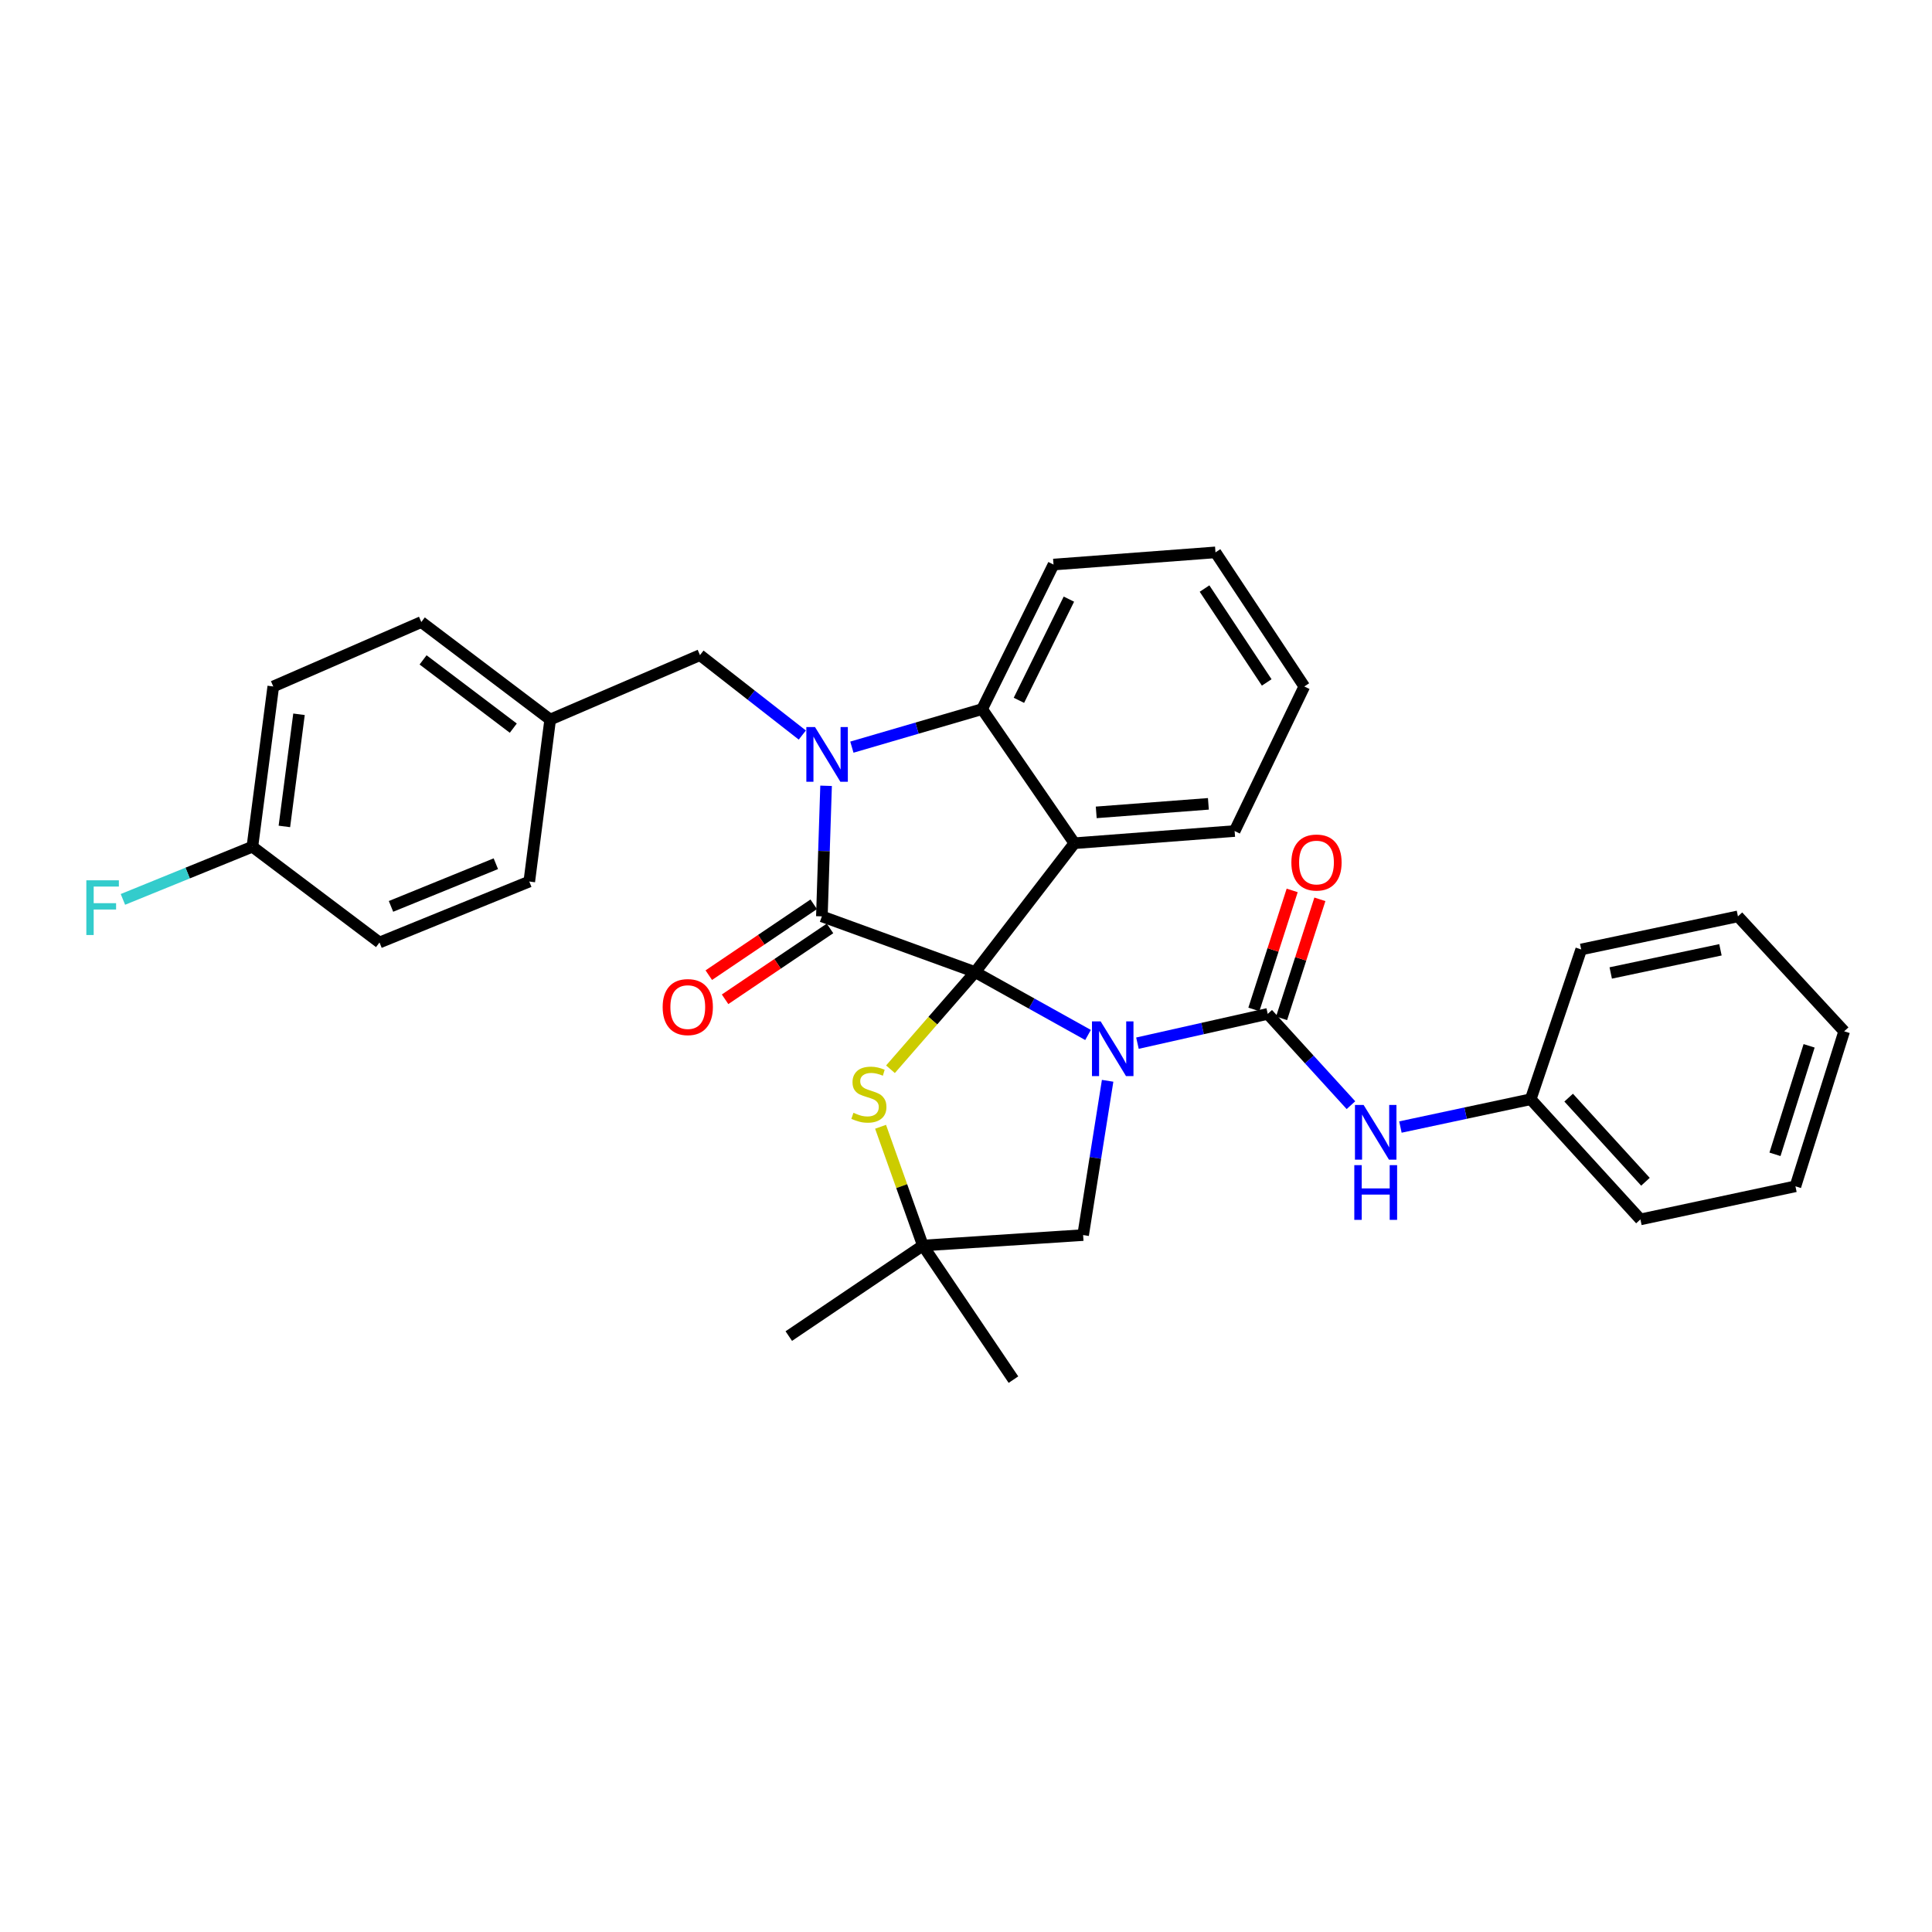 <?xml version='1.0' encoding='iso-8859-1'?>
<svg version='1.1' baseProfile='full'
              xmlns='http://www.w3.org/2000/svg'
                      xmlns:rdkit='http://www.rdkit.org/xml'
                      xmlns:xlink='http://www.w3.org/1999/xlink'
                  xml:space='preserve'
width='1000px' height='1000px' viewBox='0 0 1000 1000'>
<!-- END OF HEADER -->
<rect style='opacity:1.0;fill:#FFFFFF;stroke:none' width='1000' height='1000' x='0' y='0'> </rect>
<path class='bond-0' d='M 563.167,535.701 L 533.949,519.428' style='fill:none;fill-rule:evenodd;stroke:#0000FF;stroke-width:6px;stroke-linecap:butt;stroke-linejoin:miter;stroke-opacity:1' />
<path class='bond-0' d='M 533.949,519.428 L 504.731,503.155' style='fill:none;fill-rule:evenodd;stroke:#000000;stroke-width:6px;stroke-linecap:butt;stroke-linejoin:miter;stroke-opacity:1' />
<path class='bond-1' d='M 588.741,539.942 L 622.457,532.366' style='fill:none;fill-rule:evenodd;stroke:#0000FF;stroke-width:6px;stroke-linecap:butt;stroke-linejoin:miter;stroke-opacity:1' />
<path class='bond-1' d='M 622.457,532.366 L 656.173,524.79' style='fill:none;fill-rule:evenodd;stroke:#000000;stroke-width:6px;stroke-linecap:butt;stroke-linejoin:miter;stroke-opacity:1' />
<path class='bond-2' d='M 573.307,559.419 L 566.964,599.346' style='fill:none;fill-rule:evenodd;stroke:#0000FF;stroke-width:6px;stroke-linecap:butt;stroke-linejoin:miter;stroke-opacity:1' />
<path class='bond-2' d='M 566.964,599.346 L 560.621,639.273' style='fill:none;fill-rule:evenodd;stroke:#000000;stroke-width:6px;stroke-linecap:butt;stroke-linejoin:miter;stroke-opacity:1' />
<path class='bond-3' d='M 656.173,524.79 L 677.711,548.411' style='fill:none;fill-rule:evenodd;stroke:#000000;stroke-width:6px;stroke-linecap:butt;stroke-linejoin:miter;stroke-opacity:1' />
<path class='bond-3' d='M 677.711,548.411 L 699.249,572.033' style='fill:none;fill-rule:evenodd;stroke:#0000FF;stroke-width:6px;stroke-linecap:butt;stroke-linejoin:miter;stroke-opacity:1' />
<path class='bond-4' d='M 663.343,527.097 L 673.257,496.293' style='fill:none;fill-rule:evenodd;stroke:#000000;stroke-width:6px;stroke-linecap:butt;stroke-linejoin:miter;stroke-opacity:1' />
<path class='bond-4' d='M 673.257,496.293 L 683.171,465.489' style='fill:none;fill-rule:evenodd;stroke:#FF0000;stroke-width:6px;stroke-linecap:butt;stroke-linejoin:miter;stroke-opacity:1' />
<path class='bond-4' d='M 649.003,522.482 L 658.917,491.678' style='fill:none;fill-rule:evenodd;stroke:#000000;stroke-width:6px;stroke-linecap:butt;stroke-linejoin:miter;stroke-opacity:1' />
<path class='bond-4' d='M 658.917,491.678 L 668.831,460.873' style='fill:none;fill-rule:evenodd;stroke:#FF0000;stroke-width:6px;stroke-linecap:butt;stroke-linejoin:miter;stroke-opacity:1' />
<path class='bond-5' d='M 792.29,568.963 L 849.076,631.163' style='fill:none;fill-rule:evenodd;stroke:#000000;stroke-width:6px;stroke-linecap:butt;stroke-linejoin:miter;stroke-opacity:1' />
<path class='bond-5' d='M 811.934,568.136 L 851.684,611.676' style='fill:none;fill-rule:evenodd;stroke:#000000;stroke-width:6px;stroke-linecap:butt;stroke-linejoin:miter;stroke-opacity:1' />
<path class='bond-6' d='M 792.29,568.963 L 818.428,491.438' style='fill:none;fill-rule:evenodd;stroke:#000000;stroke-width:6px;stroke-linecap:butt;stroke-linejoin:miter;stroke-opacity:1' />
<path class='bond-7' d='M 792.29,568.963 L 758.572,576.159' style='fill:none;fill-rule:evenodd;stroke:#000000;stroke-width:6px;stroke-linecap:butt;stroke-linejoin:miter;stroke-opacity:1' />
<path class='bond-7' d='M 758.572,576.159 L 724.854,583.356' style='fill:none;fill-rule:evenodd;stroke:#0000FF;stroke-width:6px;stroke-linecap:butt;stroke-linejoin:miter;stroke-opacity:1' />
<path class='bond-8' d='M 849.076,631.163 L 929.312,614.031' style='fill:none;fill-rule:evenodd;stroke:#000000;stroke-width:6px;stroke-linecap:butt;stroke-linejoin:miter;stroke-opacity:1' />
<path class='bond-9' d='M 818.428,491.438 L 899.559,474.306' style='fill:none;fill-rule:evenodd;stroke:#000000;stroke-width:6px;stroke-linecap:butt;stroke-linejoin:miter;stroke-opacity:1' />
<path class='bond-9' d='M 833.71,503.608 L 890.502,491.616' style='fill:none;fill-rule:evenodd;stroke:#000000;stroke-width:6px;stroke-linecap:butt;stroke-linejoin:miter;stroke-opacity:1' />
<path class='bond-10' d='M 675.104,355.32 L 629.132,285.906' style='fill:none;fill-rule:evenodd;stroke:#000000;stroke-width:6px;stroke-linecap:butt;stroke-linejoin:miter;stroke-opacity:1' />
<path class='bond-10' d='M 655.648,353.227 L 623.468,304.636' style='fill:none;fill-rule:evenodd;stroke:#000000;stroke-width:6px;stroke-linecap:butt;stroke-linejoin:miter;stroke-opacity:1' />
<path class='bond-11' d='M 675.104,355.32 L 639.041,430.142' style='fill:none;fill-rule:evenodd;stroke:#000000;stroke-width:6px;stroke-linecap:butt;stroke-linejoin:miter;stroke-opacity:1' />
<path class='bond-12' d='M 629.132,285.906 L 545.297,292.216' style='fill:none;fill-rule:evenodd;stroke:#000000;stroke-width:6px;stroke-linecap:butt;stroke-linejoin:miter;stroke-opacity:1' />
<path class='bond-13' d='M 545.297,292.216 L 508.338,367.037' style='fill:none;fill-rule:evenodd;stroke:#000000;stroke-width:6px;stroke-linecap:butt;stroke-linejoin:miter;stroke-opacity:1' />
<path class='bond-13' d='M 553.26,310.111 L 527.389,362.486' style='fill:none;fill-rule:evenodd;stroke:#000000;stroke-width:6px;stroke-linecap:butt;stroke-linejoin:miter;stroke-opacity:1' />
<path class='bond-14' d='M 639.041,430.142 L 556.11,436.452' style='fill:none;fill-rule:evenodd;stroke:#000000;stroke-width:6px;stroke-linecap:butt;stroke-linejoin:miter;stroke-opacity:1' />
<path class='bond-14' d='M 625.458,416.067 L 567.406,420.484' style='fill:none;fill-rule:evenodd;stroke:#000000;stroke-width:6px;stroke-linecap:butt;stroke-linejoin:miter;stroke-opacity:1' />
<path class='bond-15' d='M 556.11,436.452 L 508.338,367.037' style='fill:none;fill-rule:evenodd;stroke:#000000;stroke-width:6px;stroke-linecap:butt;stroke-linejoin:miter;stroke-opacity:1' />
<path class='bond-16' d='M 556.11,436.452 L 504.731,503.155' style='fill:none;fill-rule:evenodd;stroke:#000000;stroke-width:6px;stroke-linecap:butt;stroke-linejoin:miter;stroke-opacity:1' />
<path class='bond-17' d='M 508.338,367.037 L 474.635,376.881' style='fill:none;fill-rule:evenodd;stroke:#000000;stroke-width:6px;stroke-linecap:butt;stroke-linejoin:miter;stroke-opacity:1' />
<path class='bond-17' d='M 474.635,376.881 L 440.932,386.724' style='fill:none;fill-rule:evenodd;stroke:#0000FF;stroke-width:6px;stroke-linecap:butt;stroke-linejoin:miter;stroke-opacity:1' />
<path class='bond-18' d='M 427.578,406.728 L 426.488,440.517' style='fill:none;fill-rule:evenodd;stroke:#0000FF;stroke-width:6px;stroke-linecap:butt;stroke-linejoin:miter;stroke-opacity:1' />
<path class='bond-18' d='M 426.488,440.517 L 425.399,474.306' style='fill:none;fill-rule:evenodd;stroke:#000000;stroke-width:6px;stroke-linecap:butt;stroke-linejoin:miter;stroke-opacity:1' />
<path class='bond-19' d='M 415.275,380.455 L 388.789,359.774' style='fill:none;fill-rule:evenodd;stroke:#0000FF;stroke-width:6px;stroke-linecap:butt;stroke-linejoin:miter;stroke-opacity:1' />
<path class='bond-19' d='M 388.789,359.774 L 362.303,339.092' style='fill:none;fill-rule:evenodd;stroke:#000000;stroke-width:6px;stroke-linecap:butt;stroke-linejoin:miter;stroke-opacity:1' />
<path class='bond-20' d='M 425.399,474.306 L 504.731,503.155' style='fill:none;fill-rule:evenodd;stroke:#000000;stroke-width:6px;stroke-linecap:butt;stroke-linejoin:miter;stroke-opacity:1' />
<path class='bond-21' d='M 421.183,468.064 L 394.027,486.405' style='fill:none;fill-rule:evenodd;stroke:#000000;stroke-width:6px;stroke-linecap:butt;stroke-linejoin:miter;stroke-opacity:1' />
<path class='bond-21' d='M 394.027,486.405 L 366.87,504.746' style='fill:none;fill-rule:evenodd;stroke:#FF0000;stroke-width:6px;stroke-linecap:butt;stroke-linejoin:miter;stroke-opacity:1' />
<path class='bond-21' d='M 429.614,480.548 L 402.458,498.889' style='fill:none;fill-rule:evenodd;stroke:#000000;stroke-width:6px;stroke-linecap:butt;stroke-linejoin:miter;stroke-opacity:1' />
<path class='bond-21' d='M 402.458,498.889 L 375.302,517.23' style='fill:none;fill-rule:evenodd;stroke:#FF0000;stroke-width:6px;stroke-linecap:butt;stroke-linejoin:miter;stroke-opacity:1' />
<path class='bond-22' d='M 504.731,503.155 L 482.82,528.297' style='fill:none;fill-rule:evenodd;stroke:#000000;stroke-width:6px;stroke-linecap:butt;stroke-linejoin:miter;stroke-opacity:1' />
<path class='bond-22' d='M 482.82,528.297 L 460.909,553.439' style='fill:none;fill-rule:evenodd;stroke:#CCCC00;stroke-width:6px;stroke-linecap:butt;stroke-linejoin:miter;stroke-opacity:1' />
<path class='bond-23' d='M 524.558,714.094 L 477.681,644.68' style='fill:none;fill-rule:evenodd;stroke:#000000;stroke-width:6px;stroke-linecap:butt;stroke-linejoin:miter;stroke-opacity:1' />
<path class='bond-24' d='M 408.275,691.556 L 477.681,644.68' style='fill:none;fill-rule:evenodd;stroke:#000000;stroke-width:6px;stroke-linecap:butt;stroke-linejoin:miter;stroke-opacity:1' />
<path class='bond-25' d='M 455.781,583.221 L 466.731,613.95' style='fill:none;fill-rule:evenodd;stroke:#CCCC00;stroke-width:6px;stroke-linecap:butt;stroke-linejoin:miter;stroke-opacity:1' />
<path class='bond-25' d='M 466.731,613.95 L 477.681,644.68' style='fill:none;fill-rule:evenodd;stroke:#000000;stroke-width:6px;stroke-linecap:butt;stroke-linejoin:miter;stroke-opacity:1' />
<path class='bond-26' d='M 477.681,644.68 L 560.621,639.273' style='fill:none;fill-rule:evenodd;stroke:#000000;stroke-width:6px;stroke-linecap:butt;stroke-linejoin:miter;stroke-opacity:1' />
<path class='bond-27' d='M 130.633,438.252 L 97.127,451.888' style='fill:none;fill-rule:evenodd;stroke:#000000;stroke-width:6px;stroke-linecap:butt;stroke-linejoin:miter;stroke-opacity:1' />
<path class='bond-27' d='M 97.127,451.888 L 63.621,465.525' style='fill:none;fill-rule:evenodd;stroke:#33CCCC;stroke-width:6px;stroke-linecap:butt;stroke-linejoin:miter;stroke-opacity:1' />
<path class='bond-28' d='M 130.633,438.252 L 141.446,355.32' style='fill:none;fill-rule:evenodd;stroke:#000000;stroke-width:6px;stroke-linecap:butt;stroke-linejoin:miter;stroke-opacity:1' />
<path class='bond-28' d='M 147.193,427.76 L 154.762,369.708' style='fill:none;fill-rule:evenodd;stroke:#000000;stroke-width:6px;stroke-linecap:butt;stroke-linejoin:miter;stroke-opacity:1' />
<path class='bond-29' d='M 130.633,438.252 L 196.432,487.831' style='fill:none;fill-rule:evenodd;stroke:#000000;stroke-width:6px;stroke-linecap:butt;stroke-linejoin:miter;stroke-opacity:1' />
<path class='bond-30' d='M 284.778,372.444 L 273.957,456.279' style='fill:none;fill-rule:evenodd;stroke:#000000;stroke-width:6px;stroke-linecap:butt;stroke-linejoin:miter;stroke-opacity:1' />
<path class='bond-31' d='M 284.778,372.444 L 362.303,339.092' style='fill:none;fill-rule:evenodd;stroke:#000000;stroke-width:6px;stroke-linecap:butt;stroke-linejoin:miter;stroke-opacity:1' />
<path class='bond-32' d='M 284.778,372.444 L 218.067,321.969' style='fill:none;fill-rule:evenodd;stroke:#000000;stroke-width:6px;stroke-linecap:butt;stroke-linejoin:miter;stroke-opacity:1' />
<path class='bond-32' d='M 265.682,376.886 L 218.984,341.554' style='fill:none;fill-rule:evenodd;stroke:#000000;stroke-width:6px;stroke-linecap:butt;stroke-linejoin:miter;stroke-opacity:1' />
<path class='bond-33' d='M 141.446,355.32 L 218.067,321.969' style='fill:none;fill-rule:evenodd;stroke:#000000;stroke-width:6px;stroke-linecap:butt;stroke-linejoin:miter;stroke-opacity:1' />
<path class='bond-34' d='M 196.432,487.831 L 273.957,456.279' style='fill:none;fill-rule:evenodd;stroke:#000000;stroke-width:6px;stroke-linecap:butt;stroke-linejoin:miter;stroke-opacity:1' />
<path class='bond-34' d='M 202.382,469.145 L 256.649,447.058' style='fill:none;fill-rule:evenodd;stroke:#000000;stroke-width:6px;stroke-linecap:butt;stroke-linejoin:miter;stroke-opacity:1' />
<path class='bond-35' d='M 929.312,614.031 L 954.545,533.803' style='fill:none;fill-rule:evenodd;stroke:#000000;stroke-width:6px;stroke-linecap:butt;stroke-linejoin:miter;stroke-opacity:1' />
<path class='bond-35' d='M 918.726,597.477 L 936.39,541.318' style='fill:none;fill-rule:evenodd;stroke:#000000;stroke-width:6px;stroke-linecap:butt;stroke-linejoin:miter;stroke-opacity:1' />
<path class='bond-36' d='M 899.559,474.306 L 954.545,533.803' style='fill:none;fill-rule:evenodd;stroke:#000000;stroke-width:6px;stroke-linecap:butt;stroke-linejoin:miter;stroke-opacity:1' />
<path  class='atom-0' d='M 569.685 528.657
L 578.965 543.657
Q 579.885 545.137, 581.365 547.817
Q 582.845 550.497, 582.925 550.657
L 582.925 528.657
L 586.685 528.657
L 586.685 556.977
L 582.805 556.977
L 572.845 540.577
Q 571.685 538.657, 570.445 536.457
Q 569.245 534.257, 568.885 533.577
L 568.885 556.977
L 565.205 556.977
L 565.205 528.657
L 569.685 528.657
' fill='#0000FF'/>
<path  class='atom-3' d='M 705.803 571.926
L 715.083 586.926
Q 716.003 588.406, 717.483 591.086
Q 718.963 593.766, 719.043 593.926
L 719.043 571.926
L 722.803 571.926
L 722.803 600.246
L 718.923 600.246
L 708.963 583.846
Q 707.803 581.926, 706.563 579.726
Q 705.363 577.526, 705.003 576.846
L 705.003 600.246
L 701.323 600.246
L 701.323 571.926
L 705.803 571.926
' fill='#0000FF'/>
<path  class='atom-3' d='M 700.983 603.078
L 704.823 603.078
L 704.823 615.118
L 719.303 615.118
L 719.303 603.078
L 723.143 603.078
L 723.143 631.398
L 719.303 631.398
L 719.303 618.318
L 704.823 618.318
L 704.823 631.398
L 700.983 631.398
L 700.983 603.078
' fill='#0000FF'/>
<path  class='atom-4' d='M 668.414 446.441
Q 668.414 439.641, 671.774 435.841
Q 675.134 432.041, 681.414 432.041
Q 687.694 432.041, 691.054 435.841
Q 694.414 439.641, 694.414 446.441
Q 694.414 453.321, 691.014 457.241
Q 687.614 461.121, 681.414 461.121
Q 675.174 461.121, 671.774 457.241
Q 668.414 453.361, 668.414 446.441
M 681.414 457.921
Q 685.734 457.921, 688.054 455.041
Q 690.414 452.121, 690.414 446.441
Q 690.414 440.881, 688.054 438.081
Q 685.734 435.241, 681.414 435.241
Q 677.094 435.241, 674.734 438.041
Q 672.414 440.841, 672.414 446.441
Q 672.414 452.161, 674.734 455.041
Q 677.094 457.921, 681.414 457.921
' fill='#FF0000'/>
<path  class='atom-13' d='M 421.842 376.311
L 431.122 391.311
Q 432.042 392.791, 433.522 395.471
Q 435.002 398.151, 435.082 398.311
L 435.082 376.311
L 438.842 376.311
L 438.842 404.631
L 434.962 404.631
L 425.002 388.231
Q 423.842 386.311, 422.602 384.111
Q 421.402 381.911, 421.042 381.231
L 421.042 404.631
L 417.362 404.631
L 417.362 376.311
L 421.842 376.311
' fill='#0000FF'/>
<path  class='atom-17' d='M 342.992 521.263
Q 342.992 514.463, 346.352 510.663
Q 349.712 506.863, 355.992 506.863
Q 362.272 506.863, 365.632 510.663
Q 368.992 514.463, 368.992 521.263
Q 368.992 528.143, 365.592 532.063
Q 362.192 535.943, 355.992 535.943
Q 349.752 535.943, 346.352 532.063
Q 342.992 528.183, 342.992 521.263
M 355.992 532.743
Q 360.312 532.743, 362.632 529.863
Q 364.992 526.943, 364.992 521.263
Q 364.992 515.703, 362.632 512.903
Q 360.312 510.063, 355.992 510.063
Q 351.672 510.063, 349.312 512.863
Q 346.992 515.663, 346.992 521.263
Q 346.992 526.983, 349.312 529.863
Q 351.672 532.743, 355.992 532.743
' fill='#FF0000'/>
<path  class='atom-19' d='M 441.736 575.979
Q 442.056 576.099, 443.376 576.659
Q 444.696 577.219, 446.136 577.579
Q 447.616 577.899, 449.056 577.899
Q 451.736 577.899, 453.296 576.619
Q 454.856 575.299, 454.856 573.019
Q 454.856 571.459, 454.056 570.499
Q 453.296 569.539, 452.096 569.019
Q 450.896 568.499, 448.896 567.899
Q 446.376 567.139, 444.856 566.419
Q 443.376 565.699, 442.296 564.179
Q 441.256 562.659, 441.256 560.099
Q 441.256 556.539, 443.656 554.339
Q 446.096 552.139, 450.896 552.139
Q 454.176 552.139, 457.896 553.699
L 456.976 556.779
Q 453.576 555.379, 451.016 555.379
Q 448.256 555.379, 446.736 556.539
Q 445.216 557.659, 445.256 559.619
Q 445.256 561.139, 446.016 562.059
Q 446.816 562.979, 447.936 563.499
Q 449.096 564.019, 451.016 564.619
Q 453.576 565.419, 455.096 566.219
Q 456.616 567.019, 457.696 568.659
Q 458.816 570.259, 458.816 573.019
Q 458.816 576.939, 456.176 579.059
Q 453.576 581.139, 449.216 581.139
Q 446.696 581.139, 444.776 580.579
Q 442.896 580.059, 440.656 579.139
L 441.736 575.979
' fill='#CCCC00'/>
<path  class='atom-24' d='M 44.689 455.644
L 61.529 455.644
L 61.529 458.884
L 48.489 458.884
L 48.489 467.484
L 60.089 467.484
L 60.089 470.764
L 48.489 470.764
L 48.489 483.964
L 44.689 483.964
L 44.689 455.644
' fill='#33CCCC'/>
</svg>
